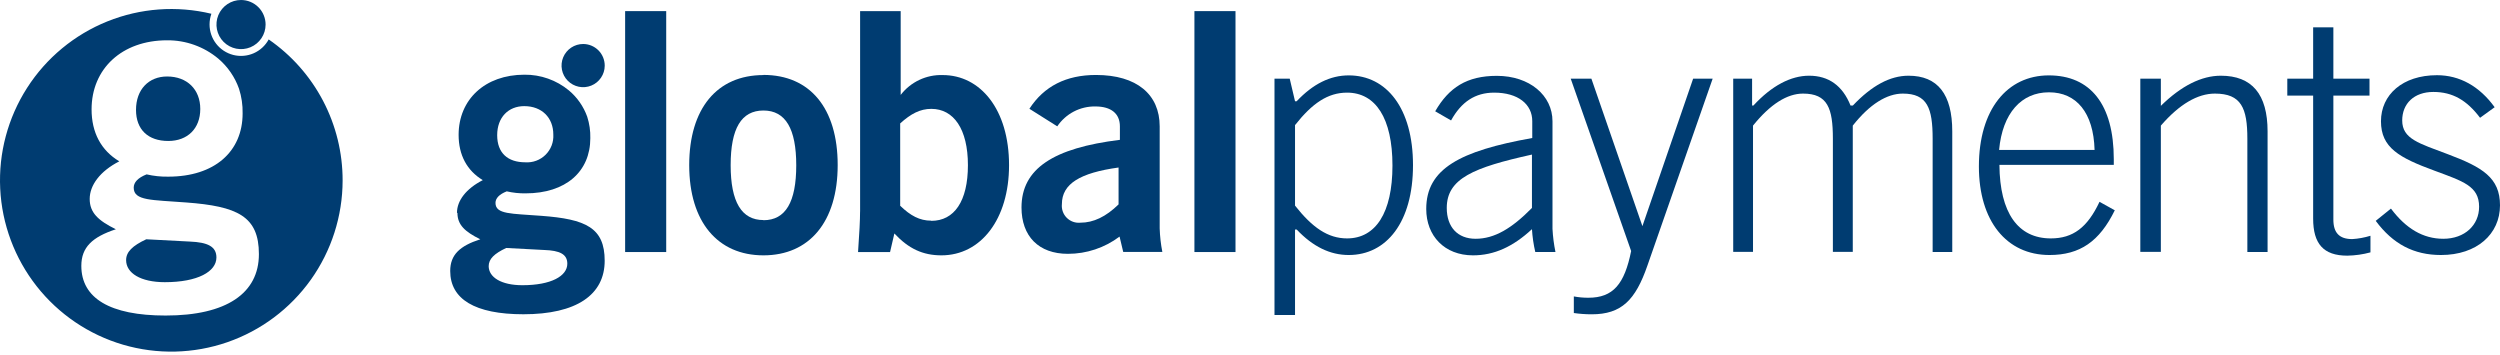 <svg xmlns="http://www.w3.org/2000/svg" width="190" height="27" viewBox="0 0 190 27" fill="none"><path d="M39.921 12.335C40.204 12.354 40.488 12.314 40.754 12.215C41.02 12.116 41.262 11.962 41.464 11.762C41.666 11.562 41.822 11.322 41.924 11.057C42.025 10.791 42.069 10.508 42.052 10.224C42.052 8.942 41.176 8.066 39.844 8.066C38.638 8.066 37.786 8.917 37.786 10.273C37.786 11.629 38.589 12.335 39.921 12.335ZM37.139 20.219C37.139 21.071 38.092 21.676 39.702 21.676C41.885 21.676 43.116 20.981 43.116 20.042C43.116 19.315 42.538 19.037 41.356 18.999L38.471 18.846C37.567 19.274 37.139 19.677 37.139 20.237M34.73 16.176C34.73 15.244 35.426 14.341 36.691 13.69C35.485 12.96 34.855 11.782 34.855 10.249C34.855 7.561 36.865 5.677 39.855 5.677C41.088 5.663 42.287 6.087 43.237 6.873C43.87 7.403 44.349 8.092 44.628 8.869C44.797 9.395 44.877 9.946 44.864 10.499C44.864 13.037 43.008 14.695 39.945 14.695C39.463 14.703 38.982 14.651 38.513 14.542C37.936 14.768 37.657 15.071 37.657 15.422C37.657 16.301 38.864 16.225 41.134 16.402C44.524 16.652 45.956 17.306 45.956 19.816C45.956 22.402 43.821 23.884 39.778 23.884C36.086 23.884 34.216 22.729 34.216 20.595C34.216 19.364 34.946 18.686 36.503 18.186C35.321 17.605 34.765 17.08 34.765 16.176" fill="#003C71"></path><path d="M45.959 4.999C45.957 5.323 45.858 5.639 45.676 5.907C45.494 6.175 45.237 6.383 44.937 6.505C44.637 6.627 44.307 6.658 43.99 6.593C43.673 6.528 43.382 6.371 43.154 6.141C42.925 5.911 42.77 5.618 42.708 5.3C42.646 4.982 42.679 4.653 42.804 4.354C42.929 4.055 43.139 3.8 43.408 3.62C43.678 3.44 43.995 3.344 44.319 3.344C44.754 3.344 45.171 3.517 45.479 3.825C45.787 4.133 45.959 4.55 45.959 4.985" fill="#003C71"></path><path d="M50.632 0.845H47.51V19.155H50.632V0.845Z" fill="#003C71"></path><path d="M58.022 16.736C59.712 16.736 60.515 15.345 60.515 12.564C60.515 9.783 59.701 8.399 58.022 8.399C56.343 8.399 55.53 9.758 55.53 12.553C55.53 15.349 56.36 16.725 58.022 16.725M58.022 5.694C61.547 5.694 63.664 8.211 63.664 12.543C63.664 16.875 61.499 19.406 58.022 19.406C54.546 19.406 52.38 16.861 52.38 12.553C52.38 8.246 54.497 5.705 58.022 5.705" fill="#003C71"></path><path d="M70.781 16.784C72.519 16.784 73.562 15.3 73.562 12.554C73.562 9.807 72.481 8.274 70.781 8.274C69.926 8.274 69.22 8.649 68.414 9.38V15.637C69.196 16.395 69.902 16.77 70.757 16.77M65.368 16.075V0.845H68.452V7.214C68.827 6.726 69.312 6.335 69.869 6.073C70.425 5.81 71.036 5.684 71.65 5.705C74.494 5.705 76.688 8.298 76.688 12.554C76.688 16.659 74.546 19.406 71.549 19.406C70.138 19.406 69.053 18.902 67.972 17.744L67.645 19.155H65.212C65.313 17.744 65.365 16.722 65.365 16.082" fill="#003C71"></path><path d="M80.704 15.512C80.684 15.702 80.707 15.894 80.771 16.075C80.835 16.255 80.938 16.418 81.073 16.553C81.209 16.689 81.372 16.792 81.552 16.856C81.733 16.92 81.925 16.943 82.115 16.924C83.099 16.924 84.055 16.472 85.011 15.533V12.731C82.091 13.134 80.704 13.965 80.704 15.512ZM85.087 17.98C83.955 18.833 82.576 19.293 81.159 19.291C78.941 19.291 77.634 17.956 77.634 15.766C77.634 12.818 80.067 11.246 85.112 10.628V9.602C85.112 8.643 84.458 8.09 83.248 8.09C82.678 8.081 82.114 8.214 81.608 8.478C81.103 8.742 80.671 9.129 80.352 9.602L78.235 8.267C79.345 6.552 81.033 5.696 83.297 5.698C86.398 5.698 88.136 7.182 88.136 9.602V17.358C88.155 17.959 88.222 18.558 88.338 19.148H85.365L85.087 17.98Z" fill="#003C71"></path><path d="M93.898 0.845H90.776V19.155H93.898V0.845Z" fill="#003C71"></path><path d="M98.422 15.627C99.733 17.289 100.918 18.119 102.378 18.119C104.544 18.119 105.827 16.183 105.827 12.582C105.827 8.98 104.544 7.04 102.378 7.04C100.918 7.04 99.733 7.847 98.422 9.508V15.627ZM96.861 5.98H98.019L98.422 7.694H98.547C99.782 6.383 101.092 5.729 102.504 5.729C105.375 5.729 107.388 8.222 107.388 12.554C107.388 16.885 105.375 19.381 102.504 19.381C101.092 19.381 99.782 18.749 98.547 17.442H98.422V23.939H96.861V5.98Z" fill="#003C71"></path><path d="M116.428 11.747C111.995 12.731 109.954 13.562 109.954 15.804C109.954 17.264 110.785 18.147 112.145 18.147C113.58 18.147 114.891 17.365 116.428 15.804V11.747ZM116.428 17.417C114.992 18.752 113.556 19.406 111.947 19.406C109.777 19.406 108.394 17.921 108.394 15.881C108.394 12.832 110.938 11.472 116.452 10.489V9.206C116.452 7.919 115.371 7.04 113.556 7.04C112.12 7.04 111.063 7.735 110.281 9.154L109.075 8.458C110.118 6.647 111.491 5.764 113.758 5.764C116.25 5.764 117.989 7.252 117.989 9.216V17.389C118.02 17.982 118.095 18.571 118.215 19.152H116.681C116.549 18.581 116.464 17.999 116.428 17.414" fill="#003C71"></path><path d="M119.375 5.98H120.946L124.823 17.188L128.678 5.98H130.162L125.202 20.188C124.294 22.806 123.237 23.887 120.971 23.887C120.516 23.887 120.062 23.855 119.611 23.79V22.528C119.976 22.596 120.346 22.63 120.717 22.628C122.608 22.628 123.463 21.585 123.967 19.079L119.375 5.98Z" fill="#003C71"></path><path d="M131.724 5.98H133.159V8.02H133.26C134.651 6.511 136.107 5.754 137.491 5.754C138.979 5.754 140.036 6.511 140.641 8.02H140.818C142.25 6.511 143.638 5.754 145.049 5.754C147.265 5.754 148.372 7.164 148.372 9.984V19.152H146.881V10.541C146.881 8.222 146.478 7.113 144.614 7.113C143.405 7.113 142.094 7.919 140.811 9.546V19.142H139.299V10.541C139.299 8.222 138.896 7.113 137.032 7.113C135.822 7.113 134.54 7.919 133.229 9.546V19.142H131.724V5.98Z" fill="#003C71"></path><path d="M155.711 7.016C153.646 7.016 152.186 8.577 151.932 11.396H159.188C159.111 8.549 157.797 7.016 155.735 7.016M160.724 15.982C159.563 18.349 158.079 19.381 155.76 19.381C152.488 19.381 150.396 16.785 150.396 12.655C150.396 8.298 152.561 5.729 155.711 5.729C158.861 5.729 160.648 7.92 160.648 12.102V12.529H151.956C151.984 16.183 153.368 18.119 155.864 18.119C157.55 18.119 158.645 17.289 159.563 15.338L160.724 15.982Z" fill="#003C71"></path><path d="M162.664 5.98H164.225V8.045C165.786 6.511 167.323 5.754 168.783 5.754C171.151 5.754 172.336 7.164 172.336 9.984V19.152H170.799V10.541C170.799 8.222 170.344 7.113 168.331 7.113C167.02 7.113 165.633 7.919 164.225 9.546V19.142H162.664V5.98Z" fill="#003C71"></path><path d="M178.765 18.171C179.237 18.143 179.703 18.057 180.155 17.918V19.18C179.58 19.336 178.988 19.42 178.393 19.43C176.578 19.43 175.799 18.523 175.799 16.61V7.266H173.835V5.979H175.799V2.075H177.336V5.979H180.082V7.266H177.336V16.687C177.336 17.692 177.788 18.171 178.772 18.171" fill="#003C71"></path><path d="M185.689 18.147C187.327 18.147 188.412 17.104 188.412 15.714C188.412 14.129 187.174 13.774 185.008 12.967C182.342 11.987 180.954 11.229 180.954 9.216C180.954 7.203 182.592 5.715 185.21 5.715C186.924 5.715 188.436 6.546 189.594 8.149L188.485 8.952C187.476 7.617 186.399 6.988 184.935 6.988C183.471 6.988 182.568 7.871 182.568 9.154C182.568 10.565 183.85 10.892 186.044 11.723C188.665 12.707 190 13.51 190 15.602C190 17.793 188.238 19.381 185.516 19.381C183.451 19.381 181.865 18.55 180.555 16.785L181.712 15.853C182.846 17.365 184.146 18.147 185.693 18.147" fill="#003C71"></path><path d="M20.185 1.867C20.185 2.236 20.075 2.597 19.87 2.904C19.665 3.211 19.374 3.45 19.032 3.592C18.691 3.733 18.316 3.77 17.954 3.698C17.592 3.626 17.259 3.448 16.998 3.187C16.737 2.926 16.559 2.593 16.487 2.231C16.415 1.869 16.452 1.494 16.593 1.152C16.735 0.811 16.974 0.52 17.281 0.315C17.588 0.109 17.949 0 18.318 0C18.813 0 19.288 0.197 19.638 0.547C19.988 0.897 20.185 1.372 20.185 1.867Z" fill="#003C71"></path><path d="M12.788 10.714C14.258 10.714 15.221 9.765 15.221 8.281C15.221 6.797 14.22 5.813 12.701 5.813C11.31 5.813 10.337 6.793 10.337 8.351C10.337 9.852 11.258 10.714 12.788 10.714Z" fill="#003C71"></path><path d="M14.431 18.359L11.115 18.185C10.072 18.676 9.585 19.138 9.585 19.771C9.585 20.751 10.68 21.446 12.526 21.446C15.036 21.446 16.448 20.636 16.448 19.569C16.448 18.735 15.784 18.415 14.431 18.359Z" fill="#003C71"></path><path d="M12.585 23.981C8.344 23.981 6.181 22.656 6.181 20.205C6.181 18.79 7.019 18.012 8.806 17.424C7.45 16.76 6.817 16.155 6.817 15.119C6.817 14.083 7.596 13.012 9.067 12.261C7.676 11.427 6.96 10.071 6.96 8.312C6.96 5.225 9.268 3.063 12.7 3.063C14.119 3.051 15.496 3.544 16.586 4.453C17.306 5.064 17.851 5.854 18.165 6.744C18.36 7.349 18.453 7.982 18.439 8.618C18.439 11.524 16.305 13.426 12.787 13.426C12.233 13.436 11.681 13.378 11.142 13.252C10.478 13.513 10.162 13.861 10.162 14.264C10.162 15.272 11.552 15.185 14.142 15.387C18.036 15.675 19.677 16.43 19.677 19.312C19.677 22.281 17.226 23.981 12.585 23.981ZM20.421 2.997C20.167 3.465 19.765 3.835 19.277 4.049C18.789 4.262 18.244 4.307 17.728 4.176C17.212 4.044 16.754 3.745 16.428 3.324C16.101 2.903 15.925 2.385 15.926 1.853C15.927 1.578 15.974 1.306 16.065 1.046C13.434 0.413 10.672 0.616 8.162 1.625C5.652 2.635 3.519 4.401 2.059 6.678C0.599 8.956 -0.116 11.632 0.015 14.334C0.146 17.037 1.116 19.631 2.789 21.757C4.462 23.883 6.756 25.435 9.352 26.197C11.948 26.959 14.717 26.893 17.274 26.009C19.831 25.125 22.049 23.466 23.62 21.264C25.19 19.061 26.036 16.424 26.039 13.718C26.042 11.609 25.532 9.532 24.553 7.664C23.574 5.796 22.156 4.194 20.421 2.997Z" fill="#003C71"></path></svg>